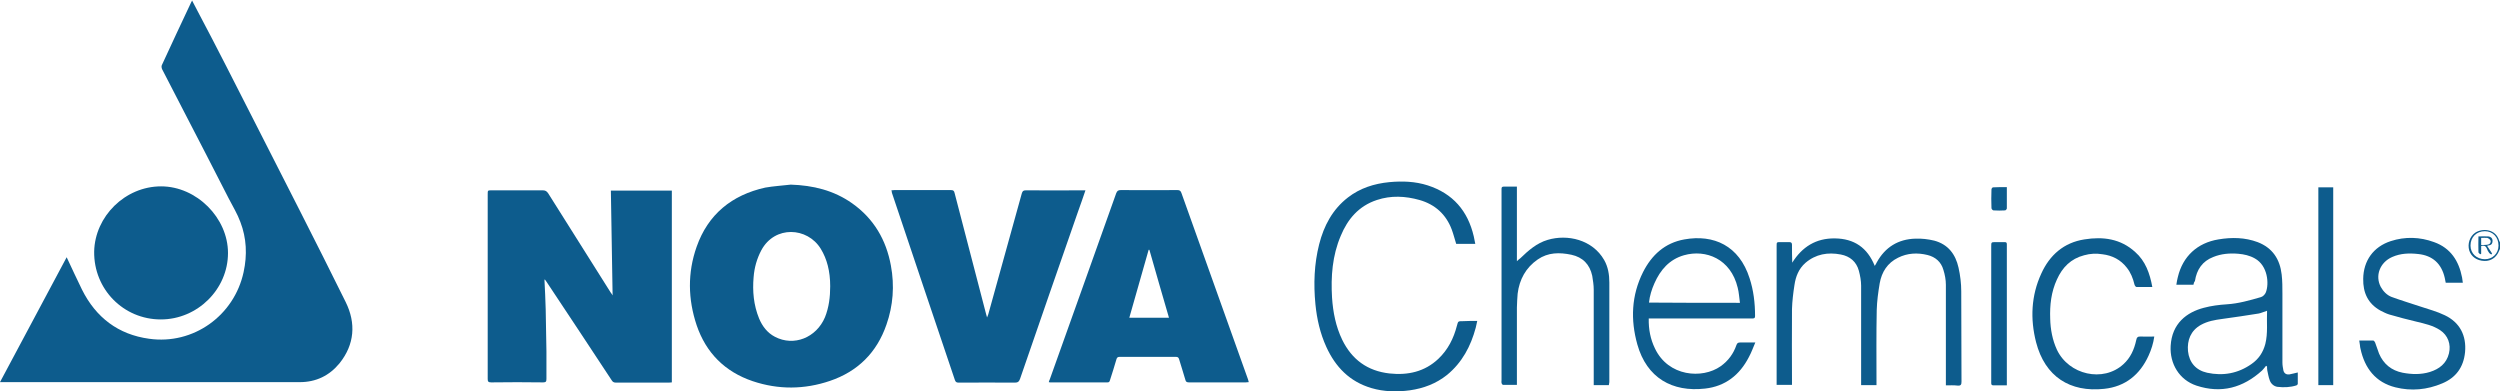 <svg xmlns="http://www.w3.org/2000/svg" xmlns:xlink="http://www.w3.org/1999/xlink" id="Layer_1" x="0px" y="0px" viewBox="0 0 1008.8 157.9" style="enable-background:new 0 0 1008.8 157.9;" xml:space="preserve"><style type="text/css">	.st0{fill:#0D5C8D;}</style><g>	<path class="st0" d="M1008.8,100.4c-0.1,0.3-0.3,0.6-0.4,0.9c-1,2.5-3.2,4.1-5.9,4c-3-0.1-5.3-1.7-6.1-4.2  c-0.8-2.7,0.2-5.7,2.4-7.2c2.9-1.9,8.3-1.6,9.7,3.3c0.1,0.2,0.2,0.4,0.3,0.6C1008.8,98.7,1008.8,99.5,1008.8,100.4z M1008.2,99.1  c0-3.4-2.3-5.8-5.5-5.8c-3.4,0-5.8,2.4-5.8,5.8c0,3.2,2.5,5.5,5.8,5.5C1005.8,104.6,1008.2,102.3,1008.2,99.1z"></path>	<path class="st0" d="M26.9,103.8c2.1,4.5,4.1,8.8,6.2,13.1c5.6,11.2,14.6,18.1,27.1,19.8c17.8,2.5,34.3-9.3,38.1-26.9  c1.5-6.9,1.2-13.7-1.3-20.2c-1.2-3.3-3.1-6.4-4.7-9.5c-6.3-12.3-12.6-24.6-19-36.9c-2.6-5.1-5.3-10.2-7.9-15.3  c-0.2-0.5-0.3-1.2-0.1-1.6c3.9-8.5,7.9-17,11.9-25.5c0.1-0.1,0.2-0.3,0.3-0.6c0.8,1.6,1.6,3.1,2.4,4.6C87.6,19.3,95,34,102.5,48.7  c12.4,24.4,24.9,48.7,37,73.2c4.2,8.5,3.6,17.1-2.5,24.7c-4.1,5-9.5,7.6-16,7.6c-39.8,0-79.5,0-119.3,0c-0.5,0-0.9,0-1.7,0  C9,137.4,17.9,120.7,26.9,103.8z"></path>	<path class="st0" d="M219.7,112.9c0.2,4,0.4,8,0.5,11.9c0.1,5.7,0.2,11.3,0.3,17c0,3.7,0,7.4,0,11.1c0,1-0.2,1.4-1.3,1.4  c-7-0.1-14-0.1-21,0c-1.2,0-1.4-0.4-1.4-1.4c0-10,0-20,0-30.1c0-14.8,0-29.6,0-44.4c0-1.6,0-1.6,1.6-1.6c6.9,0,13.8,0,20.6,0  c1,0,1.6,0.3,2.2,1.2c8.4,13.4,16.8,26.7,25.2,40c0.3,0.4,0.6,0.8,0.8,1.2c-0.2-14.1-0.5-28.2-0.7-42.3c8.4,0,16.4,0,24.6,0  c0,25.8,0,51.5,0,77.4c-0.4,0-0.8,0.1-1.3,0.1c-7.1,0-14.2,0-21.2,0c-0.9,0-1.4-0.3-1.8-1c-8.7-13.2-17.4-26.4-26.2-39.6  c-0.2-0.3-0.5-0.7-0.7-1C219.9,112.8,219.8,112.8,219.7,112.9z"></path>	<path class="st0" d="M319.1,74.5c9,0.3,17.3,2.3,24.7,7.5c8.8,6.2,13.8,14.8,15.7,25.2c1.5,8.1,0.9,16.1-1.8,23.8  c-3.9,11.3-11.6,18.9-22.8,22.7c-10.3,3.5-20.8,3.6-31.2,0.1c-11.2-3.8-18.8-11.4-22.6-22.6c-3.5-10.5-3.7-21.1,0-31.6  c4.6-13.1,14.2-20.9,27.7-23.9C312.2,75.1,315.7,74.9,319.1,74.5z M335,115.5c0-6.1-1.3-11-3.8-15.1c-5.4-8.8-18.6-9.5-24,0.6  c-1.8,3.4-2.8,7-3.1,10.8c-0.5,5.7,0,11.3,2.2,16.7c1.3,3.1,3.3,5.8,6.4,7.4c7.6,4,16.7,0.4,20.2-7.9  C334.5,124,335,119.8,335,115.5z"></path>	<path class="st0" d="M503.9,154.2c-0.5,0-0.8,0.1-1.2,0.1c-7.6,0-15.3,0-22.9,0c-0.9,0-1.3-0.2-1.5-1.1c-0.8-2.8-1.7-5.5-2.5-8.2  c-0.2-0.7-0.5-1-1.3-1c-7.6,0-15.1,0-22.7,0c-0.8,0-1.1,0.3-1.3,1c-0.8,2.8-1.7,5.6-2.6,8.4c-0.2,0.6-0.3,0.9-1,0.9  c-7.7,0-15.4,0-23.2,0c-0.1,0-0.2,0-0.5-0.1c0.1-0.4,0.2-0.7,0.4-1.1c8.9-25,17.9-50,26.8-75.1c0.4-1,0.8-1.3,1.9-1.3  c7.6,0.1,15.2,0,22.8,0c0.9,0,1.3,0.3,1.6,1.1c9,25.1,17.9,50.2,26.9,75.3C503.7,153.5,503.8,153.8,503.9,154.2z M463.8,100.8  c-0.1,0-0.2,0-0.3,0c-2.6,9.1-5.2,18.2-7.8,27.4c5.4,0,10.6,0,16,0C469,119,466.4,109.9,463.8,100.8z"></path>	<path class="st0" d="M359.7,76.8c0.5,0,0.8-0.1,1.2-0.1c7.6,0,15.2,0,22.8,0c1,0,1.3,0.3,1.5,1.2c4.2,16.3,8.5,32.5,12.7,48.8  c0.1,0.4,0.2,0.7,0.4,1.4c0.2-0.6,0.4-0.9,0.5-1.3c4.5-16.2,9-32.5,13.5-48.7c0.3-1,0.6-1.3,1.7-1.3c7.6,0.1,15.1,0,22.7,0  c0.4,0,0.8,0,1.3,0c-1,3-2,5.8-3,8.6c-7.8,22.5-15.7,45-23.4,67.5c-0.4,1.1-0.9,1.5-2.1,1.5c-7.5-0.1-15,0-22.6,0  c-0.9,0-1.3-0.2-1.6-1.1c-8.5-25.2-17-50.4-25.4-75.5C359.9,77.4,359.8,77.2,359.7,76.8z"></path>	<path class="st0" d="M65,75.2c14.3,0,27,12.7,27,26.9c0,14.6-12.3,26.8-27.1,26.8c-15.1,0-27.1-12.2-26.9-27.4  C38.3,87.3,50.5,75.2,65,75.2z"></path>	<path class="st0" d="M785.2,155.5c0-0.6,0-1.1,0-1.5c0-13,0-26,0-39.1c0-2-0.4-4.1-1-6c-0.9-3.2-3.2-5.2-6.4-6  c-4.1-1-8.1-0.8-11.9,1.1c-4.3,2.1-6.6,5.8-7.4,10.3c-0.6,3.6-1.1,7.2-1.2,10.8c-0.2,9.5-0.1,19.1-0.1,28.6c0,0.5,0,1,0,1.7  c-2.1,0-4,0-6.2,0c0-0.5,0-1,0-1.5c0-12.9,0-25.7,0-38.6c0-2-0.4-4.1-0.9-6c-1-3.7-3.6-5.9-7.3-6.6c-5.2-1-10.1-0.2-14.3,3.4  c-2.7,2.4-3.9,5.5-4.4,8.9c-0.5,3.2-0.9,6.5-1,9.7c-0.1,9.7,0,19.4,0,29.1c0,0.5,0,0.9,0,1.5c-2.1,0-4,0-6.2,0c0-0.5,0-1,0-1.4  c0-18.2,0-36.4,0-54.6c0-1.6,0-1.6,1.6-1.6c1.2,0,2.3,0,3.5,0c0.8,0,1.1,0.3,1.1,1.1c0,2.4,0,4.7,0.1,7.2c4-6.4,9.6-9.9,17.2-9.8  c7.8,0.1,13.1,3.7,16.1,11.1c0.4-0.6,0.6-1,0.8-1.4c3.4-6.2,8.7-9.4,15.6-9.6c2.5-0.1,5.1,0.2,7.6,0.8c5.6,1.5,8.6,5.5,9.8,10.9  c0.7,3.1,1.1,6.4,1.1,9.6c0.1,12.1,0,24.3,0.1,36.4c0,1.1-0.2,1.7-1.5,1.6C788.4,155.4,786.9,155.5,785.2,155.5z"></path>	<path class="st0" d="M596.1,129.5c-0.2,1-0.4,1.8-0.6,2.7c-2,7.5-5.5,14.1-11.6,19.1c-4.4,3.5-9.4,5.4-15,6.2  c-5.2,0.7-10.4,0.6-15.5-0.9c-8.8-2.6-14.5-8.5-18.2-16.6c-2.5-5.5-3.8-11.2-4.4-17.2c-0.8-8.2-0.5-16.3,1.5-24.2  c1.9-7.5,5.4-14.1,11.6-18.9c4.9-3.8,10.6-5.6,16.7-6.2c5.3-0.5,10.5-0.3,15.5,1.3c10.2,3.3,16.2,10.3,18.6,20.6  c0.2,1,0.4,1.9,0.6,3c-2.7,0-5.2,0-7.7,0c-0.6-1.9-1.1-3.9-1.8-5.8c-2.3-6.1-6.7-10.1-13-11.9c-5.7-1.6-11.5-1.9-17.2,0  c-7.3,2.4-11.8,7.7-14.6,14.5c-3.4,8-4,16.4-3.5,24.9c0.4,5.9,1.5,11.6,4.1,17c3.9,8,10.2,12.6,19.1,13.6  c7.4,0.8,14.2-0.7,19.7-5.9c3.9-3.7,6.2-8.3,7.5-13.4c0.5-1.8,0.4-1.8,2.4-1.8C592.2,129.5,594,129.5,596.1,129.5z"></path>	<path class="st0" d="M885.1,114.9c-2.3,0-4.5,0-6.9,0c0.2-1.1,0.3-2.1,0.6-3.1c2-8.4,7.9-13.8,16.4-15.2c5.4-0.9,10.7-0.8,15.8,1.1  c6,2.3,9,6.9,9.7,13.1c0.3,2.6,0.3,5.2,0.3,7.8c0,9.2,0,18.4,0,27.7c0,1.1,0.2,2.1,0.4,3.2c0.3,1.2,1.2,1.7,2.3,1.6  c1.1-0.2,2.2-0.5,3.5-0.8c0,1.6,0,3.1,0,4.6c0,0.2-0.3,0.5-0.5,0.6c-2.5,0.8-5.1,0.9-7.7,0.6c-1.4-0.2-2.6-1.2-3.1-2.6  c-0.5-1.3-0.7-2.7-1-4c-0.1-0.5-0.1-1.1-0.1-1.6c-0.1-0.1-0.3-0.2-0.4-0.3c-0.5,0.6-1,1.3-1.6,1.9c-7.7,7-16.5,9.4-26.5,6.1  c-6.9-2.3-10.8-8.8-10.4-16c0.5-9.1,6.5-13.6,13.4-15.4c3-0.8,6.1-1.2,9.2-1.4c4.8-0.3,9.3-1.6,13.8-2.9c0.8-0.2,1.7-1.1,2-1.9  c1.4-3.5,0.8-10.8-4.4-13.7c-2.1-1.2-4.4-1.7-6.7-1.9c-3.5-0.3-6.9,0-10.1,1.3c-4.4,1.7-6.7,5.1-7.4,9.7  C885.3,113.9,885.2,114.4,885.1,114.9z M914.8,125.4c-1.3,0.4-2.3,0.9-3.3,1.1c-4.9,0.8-9.8,1.5-14.8,2.2c-3,0.4-5.9,0.9-8.6,2.4  c-4.1,2.3-5.6,6.2-5.2,10.6c0.5,4.6,3.2,7.7,7.7,8.7c6.4,1.4,12.5,0.3,17.9-3.5c2.9-2,4.7-4.7,5.6-8.1  C915.2,134.4,914.6,130,914.8,125.4z"></path>	<path class="st0" d="M665.3,128.5c-0.1,4.4,0.7,8.4,2.5,12.1c5.4,11.4,19.1,12.4,26.5,7.2c3.1-2.2,5.2-5.1,6.4-8.6  c0.3-0.8,0.7-1,1.5-1c1.9,0,3.8,0,6.1,0c-0.9,2.1-1.6,4.1-2.6,5.9c-3.7,7.2-9.5,11.8-17.7,12.7c-13.2,1.5-23.5-4.3-27.3-17.8  c-2.8-10-2.4-19.8,2.3-29.2c3.5-6.9,8.8-11.8,16.7-13.2c11.8-2.1,22.1,2.5,26.3,15.7c1.6,4.9,2.2,10,2.2,15.2c0,1.1-0.6,1-1.3,1  c-6.4,0-12.9,0-19.3,0c-6.8,0-13.7,0-20.5,0C666.5,128.5,666,128.5,665.3,128.5z M702.1,122.2c-0.3-2.1-0.4-4.2-0.9-6.1  c-2.8-11.7-12.9-15.6-21.7-13.1c-5.9,1.7-9.5,5.9-11.9,11.3c-1.1,2.5-1.9,5-2.2,7.8C677.5,122.2,689.6,122.2,702.1,122.2z"></path>	<path class="st0" d="M649.2,155.4c-2.1,0-4,0-6.1,0c0-0.6,0-1.1,0-1.6c0-12.3,0-24.6,0-36.9c0-1.9-0.3-3.7-0.6-5.6  c-1-4.6-3.8-7.5-8.4-8.5c-4.8-1-9.4-1-13.6,1.9c-4.8,3.3-7.4,8.1-8.1,13.8c-0.2,1.8-0.2,3.7-0.3,5.6c0,9.9,0,19.8,0,29.7  c0,0.5,0,0.9,0,1.5c-2,0-3.8,0-5.6,0c-0.2,0-0.5-0.4-0.6-0.7c-0.1-0.4,0-0.8,0-1.2c0-25.4,0-50.8,0-76.2c0-0.3,0-0.6,0-1  c0-0.6,0.2-0.9,0.9-0.9c1.7,0,3.4,0,5.3,0c0,9.9,0,19.8,0,30.1c0.6-0.6,1-0.9,1.4-1.2c3.2-3.1,6.6-6.1,11-7.4  c8-2.4,18.1-0.1,22.8,8.1c1.6,2.8,2.1,5.9,2.1,9.1c0,13.4,0,26.8,0,40.2C649.3,154.8,649.3,155,649.2,155.4z"></path>	<path class="st0" d="M952,137.4c2,0,3.8,0,5.6,0c0.3,0,0.7,0.5,0.8,0.8c0.6,1.5,1,3,1.6,4.5c1.8,4.2,5,6.8,9.5,7.7  c3.7,0.7,7.4,0.8,11-0.3c3.8-1.2,6.7-3.4,7.7-7.5c0.9-3.7-0.4-7.3-3.6-9.4c-2.9-1.9-6.2-2.6-9.5-3.4c-3.7-0.9-7.3-1.8-11-2.9  c-1.3-0.4-2.4-1-3.6-1.6c-5-2.8-7-7.2-6.9-12.8c0.1-7.3,4.1-12.9,11.1-15.2c5.8-1.9,11.8-1.7,17.5,0.4c6.7,2.4,10,7.6,11.3,14.3  c0.1,0.7,0.2,1.3,0.3,2.1c-2.3,0-4.5,0-6.9,0c-0.1-0.6-0.3-1.3-0.4-2c-1.3-5.7-4.9-9-10.7-9.6c-3.6-0.4-7.1-0.3-10.5,1.2  c-5,2.2-7,7.6-4.6,12.1c1,1.8,2.5,3.3,4.3,4c3.8,1.4,7.8,2.6,11.7,3.9c3.3,1.1,6.7,2,9.8,3.5c6.1,2.9,8.8,8.2,8.2,14.9  c-0.6,6.1-3.7,10.3-9.2,12.6c-6.1,2.6-12.5,3.2-18.9,1.6c-8-2-12.4-7.7-14.1-15.6c-0.1-0.4-0.2-0.9-0.2-1.3  C952.2,138.8,952.1,138.2,952,137.4z"></path>	<path class="st0" d="M868.5,115.8c-2.3,0-4.4,0-6.4,0c-0.3,0-0.7-0.6-0.8-1c-0.6-2.5-1.5-4.8-3.1-6.8c-2.5-3.2-5.8-4.9-9.8-5.4  c-2.5-0.4-4.9-0.3-7.4,0.4c-5.4,1.4-8.8,4.9-11,9.8c-2.3,5-2.9,10.3-2.7,15.8c0.1,4.3,0.9,8.6,2.7,12.5  c4.8,10.2,18.7,13.3,26.8,5.9c2.9-2.6,4.4-6,5.2-9.7c0.2-1.2,0.7-1.6,1.9-1.5c1.7,0.1,3.5,0,5.4,0c-0.4,2.8-1.2,5.3-2.3,7.7  c-3.5,7.7-9.4,12.5-17.9,13.4c-13.8,1.5-23.9-4.9-27.5-18.8c-2.4-9.4-2-18.8,2.1-27.7c3.4-7.5,9.1-12.5,17.4-13.8  c7.5-1.2,14.6-0.3,20.5,5.1C865.7,105.3,867.5,110.3,868.5,115.8z"></path>	<path class="st0" d="M941.5,75.6c0,26.6,0,53.1,0,79.8c-2,0-3.9,0-6,0c0-26.6,0-53.1,0-79.8C937.5,75.6,939.4,75.6,941.5,75.6z"></path>	<path class="st0" d="M809.8,155.5c-1.9,0-3.6,0-5.4,0c-0.7,0-0.9-0.3-0.9-0.9c0-0.2,0-0.5,0-0.7c0-18.1,0-36.2,0-54.4  c0-1.8,0-1.8,1.8-1.8c1.2,0,2.4,0,3.6,0c0.7,0,0.9,0.2,0.9,0.9c0,1.3,0,2.6,0,4c0,17.1,0,34.2,0,51.2  C809.8,154.3,809.8,154.8,809.8,155.5z"></path>	<path class="st0" d="M809.8,75.5c0,3,0,5.8,0,8.6c0,0.3-0.5,0.8-0.7,0.8c-1.6,0.1-3.1,0.1-4.7,0c-0.3,0-0.8-0.6-0.8-0.9  c-0.1-2.5-0.1-5.1,0-7.6c0-0.3,0.4-0.8,0.6-0.8C806,75.5,807.9,75.5,809.8,75.5z"></path>	<path class="st0" d="M1005.3,102.7c-0.3-0.2-0.7-0.4-0.9-0.7c-0.4-0.5-0.7-1.1-0.9-1.7c-0.4-1-1.1-1.4-2.3-1c0,1,0,2.1,0,3.1  c-0.1,0.1-0.2,0.1-0.4,0.2c-0.2-0.3-0.7-0.5-0.7-0.8c-0.1-2.1,0-4.2,0-6.4c1.4,0,2.7-0.1,4,0c0.9,0.1,1.6,0.6,1.7,1.7  c0,1-0.3,1.7-1.4,1.9c-0.2,0-0.5,0.1-0.8,0.2c0.7,1.1,1.4,2.1,2,3.1C1005.5,102.5,1005.4,102.6,1005.3,102.7z M1001.2,96  c0,0.9,0,1.8,0,2.9c0.9-0.1,1.8,0,2.7-0.2c0.8-0.1,1.3-0.8,1.1-1.6c-0.2-0.5-0.8-0.9-1.3-1.1C1002.9,95.9,1002.1,96,1001.2,96z"></path></g></svg>